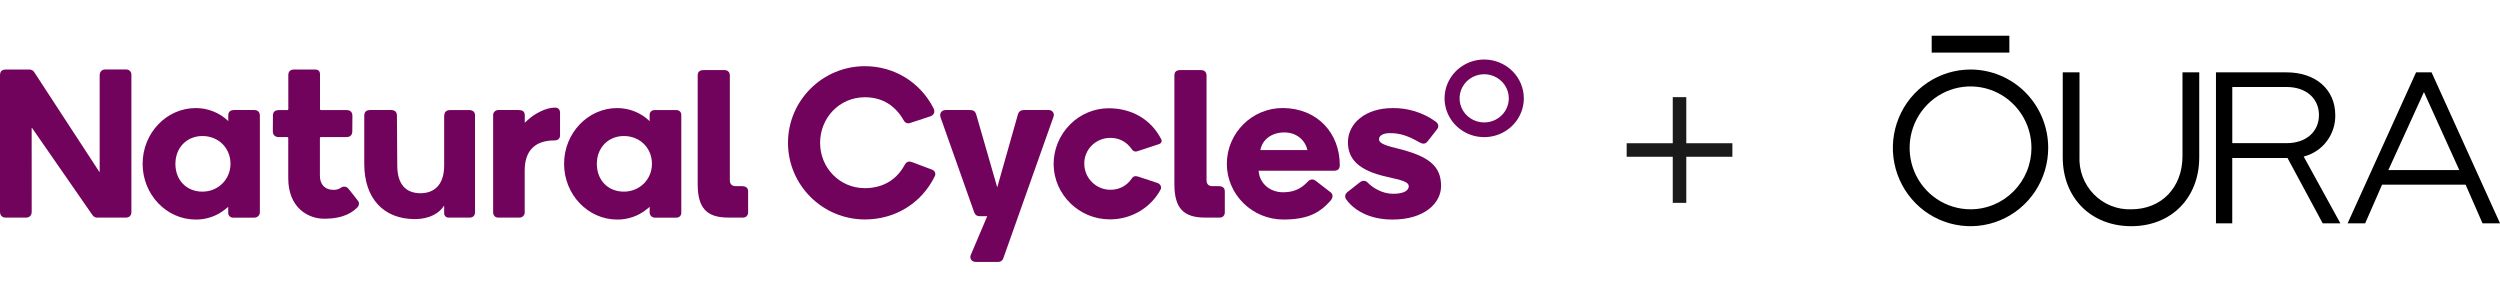 <?xml version="1.0" encoding="utf-8"?>
<svg xmlns="http://www.w3.org/2000/svg" width="210" height="24" viewBox="0 0 210 24" fill="none">
<path d="M85.498 9.635C85.578 9.359 85.732 9.242 86.067 9.242H88.113C88.181 9.244 88.248 9.261 88.307 9.293C88.367 9.326 88.418 9.372 88.455 9.427C88.493 9.483 88.516 9.547 88.523 9.613C88.529 9.679 88.52 9.746 88.494 9.808L84.28 21.69C84.254 21.783 84.197 21.864 84.117 21.92C84.038 21.977 83.942 22.005 83.844 22.001H81.967C81.618 22.001 81.429 21.717 81.542 21.426L82.928 18.159H82.285C82.05 18.159 81.903 18.039 81.829 17.823L79.019 9.894C78.88 9.507 79.099 9.242 79.45 9.242H81.439C81.719 9.242 81.903 9.303 82.001 9.612L83.768 15.739L85.498 9.635Z" fill="#72035D"/>
<path d="M78.139 9.775L76.424 10.34C76.332 10.369 76.233 10.366 76.143 10.331C76.054 10.296 75.98 10.231 75.934 10.148C75.267 8.949 74.201 8.169 72.651 8.169C70.502 8.169 68.889 9.907 68.889 12C68.889 14.093 70.523 15.804 72.651 15.804C74.268 15.804 75.364 15.003 75.979 13.876C76.139 13.578 76.315 13.509 76.647 13.632L78.304 14.254C78.356 14.274 78.405 14.304 78.445 14.343C78.485 14.381 78.517 14.428 78.538 14.479C78.558 14.529 78.568 14.583 78.566 14.637C78.564 14.691 78.551 14.745 78.527 14.793C77.438 17.039 75.229 18.434 72.651 18.434C69.089 18.434 66.191 15.547 66.191 11.997C66.191 8.447 69.089 5.559 72.651 5.559C75.111 5.559 77.301 6.905 78.412 9.085C78.576 9.417 78.443 9.674 78.139 9.775Z" fill="#72035D"/>
<path d="M46.622 9.039C45.835 9.039 44.906 9.555 44.337 10.073L44.082 10.309V9.692C44.082 9.334 43.855 9.242 43.563 9.242H41.87C41.81 9.239 41.75 9.249 41.694 9.271C41.638 9.293 41.587 9.326 41.545 9.368C41.503 9.41 41.47 9.46 41.449 9.515C41.428 9.571 41.419 9.63 41.423 9.688V17.824C41.423 18.107 41.596 18.279 41.862 18.279H43.636C43.695 18.279 43.752 18.267 43.806 18.245C43.86 18.223 43.909 18.191 43.95 18.15C43.991 18.109 44.023 18.061 44.045 18.008C44.066 17.955 44.077 17.898 44.075 17.841V14.312C44.075 12.692 44.911 11.796 46.559 11.796C46.888 11.796 47.044 11.62 47.044 11.38V9.479C47.044 9.184 46.871 9.039 46.622 9.039Z" fill="#72035D"/>
<path d="M16.443 9.078C13.983 9.078 11.98 11.18 11.98 13.761C11.98 16.342 13.983 18.443 16.443 18.443C17.347 18.45 18.225 18.144 18.921 17.578L19.169 17.375V17.895C19.171 17.997 19.213 18.095 19.287 18.168C19.361 18.24 19.461 18.282 19.565 18.283H21.366C21.427 18.283 21.487 18.271 21.543 18.249C21.599 18.226 21.651 18.192 21.694 18.15C21.736 18.108 21.77 18.058 21.794 18.003C21.817 17.948 21.829 17.889 21.829 17.829V9.723C21.829 9.438 21.683 9.242 21.352 9.242H19.689C19.325 9.242 19.174 9.4 19.174 9.718V10.17C18.446 9.467 17.465 9.075 16.443 9.078ZM17.005 16.097C15.667 16.097 14.734 15.137 14.734 13.761C14.734 12.407 15.688 11.426 17.005 11.426C18.349 11.426 19.362 12.43 19.362 13.761C19.361 15.069 18.324 16.097 17.003 16.097H17.005Z" fill="#72035D"/>
<path d="M51.845 9.078C49.385 9.078 47.383 11.18 47.383 13.761C47.383 16.342 49.385 18.443 51.845 18.443C52.75 18.45 53.628 18.144 54.324 17.578L54.572 17.375V17.87C54.576 17.978 54.623 18.081 54.702 18.158C54.78 18.235 54.886 18.279 54.997 18.283H56.827C56.934 18.283 57.036 18.242 57.111 18.168C57.186 18.094 57.229 17.994 57.229 17.89V9.635C57.229 9.584 57.219 9.534 57.199 9.487C57.179 9.44 57.15 9.397 57.113 9.361C57.077 9.325 57.033 9.297 56.985 9.277C56.938 9.258 56.886 9.248 56.834 9.248H54.988C54.931 9.244 54.875 9.253 54.823 9.272C54.77 9.292 54.722 9.322 54.682 9.362C54.643 9.401 54.612 9.448 54.593 9.5C54.573 9.551 54.565 9.606 54.569 9.662V10.176C53.845 9.472 52.866 9.078 51.845 9.078ZM52.407 16.097C51.069 16.097 50.135 15.137 50.135 13.761C50.135 12.407 51.09 11.426 52.407 11.426C53.751 11.426 54.764 12.43 54.764 13.761C54.763 15.069 53.732 16.097 52.407 16.097H52.407Z" fill="#72035D"/>
<path d="M37.309 17.31V17.922C37.309 18.017 37.348 18.108 37.416 18.175C37.485 18.242 37.578 18.28 37.675 18.28H39.42C39.713 18.28 39.901 18.142 39.901 17.816V9.682C39.901 9.408 39.712 9.244 39.415 9.244H37.836C37.475 9.244 37.309 9.411 37.309 9.794V13.899C37.309 15.605 36.399 16.231 35.323 16.231C34.044 16.231 33.37 15.425 33.37 13.9L33.342 9.708C33.342 9.432 33.194 9.242 32.85 9.242H31.107C30.753 9.242 30.598 9.405 30.598 9.734V13.761C30.598 16.625 32.176 18.405 34.863 18.405C36.067 18.405 36.912 17.899 37.28 17.304C37.282 17.301 37.284 17.299 37.287 17.297C37.29 17.296 37.294 17.295 37.297 17.296C37.3 17.297 37.303 17.299 37.306 17.301C37.308 17.304 37.309 17.307 37.309 17.31Z" fill="#72035D"/>
<path d="M2.66 10.752C2.66 10.749 2.661 10.746 2.663 10.743C2.665 10.74 2.667 10.738 2.671 10.737C2.674 10.736 2.677 10.736 2.68 10.738C2.684 10.739 2.686 10.741 2.688 10.744L7.769 18.069C7.813 18.136 7.875 18.191 7.947 18.228C8.02 18.265 8.101 18.284 8.183 18.281H10.555C10.865 18.281 11.037 18.092 11.037 17.829V6.272C11.039 6.213 11.029 6.155 11.007 6.1C10.985 6.045 10.952 5.996 10.909 5.955C10.866 5.914 10.815 5.882 10.759 5.862C10.703 5.841 10.643 5.833 10.583 5.837H8.825C8.559 5.837 8.372 6.026 8.372 6.331V14.429C8.373 14.433 8.372 14.436 8.37 14.439C8.368 14.442 8.365 14.444 8.361 14.445C8.358 14.446 8.354 14.446 8.351 14.444C8.348 14.443 8.345 14.44 8.344 14.437L2.867 6.049C2.824 5.985 2.766 5.932 2.697 5.895C2.628 5.858 2.551 5.839 2.472 5.839H0.516C0.145 5.839 0 6.001 0 6.336V17.802C0 18.067 0.177 18.281 0.465 18.281H2.18C2.478 18.281 2.662 18.089 2.662 17.798L2.66 10.752Z" fill="#72035D"/>
<path d="M93.218 18.427C90.66 18.427 88.546 16.367 88.504 13.835C88.497 13.208 88.616 12.586 88.854 12.004C89.093 11.423 89.447 10.893 89.895 10.446C90.315 10.021 90.817 9.682 91.373 9.45C91.929 9.217 92.526 9.096 93.13 9.094C95.089 9.094 96.697 10.043 97.546 11.7C97.565 11.736 97.576 11.776 97.578 11.817C97.58 11.858 97.573 11.898 97.557 11.936C97.541 11.974 97.516 12.008 97.486 12.036C97.455 12.063 97.419 12.085 97.379 12.098L95.521 12.711C95.483 12.723 95.444 12.73 95.404 12.73C95.343 12.729 95.283 12.714 95.229 12.686C95.175 12.657 95.129 12.616 95.095 12.566C94.645 11.913 94.032 11.582 93.273 11.582C92.982 11.581 92.695 11.636 92.427 11.744C92.158 11.853 91.915 12.013 91.711 12.215C91.507 12.417 91.346 12.657 91.237 12.921C91.129 13.185 91.076 13.467 91.081 13.751C91.081 14.958 92.064 15.94 93.273 15.94C94.038 15.94 94.667 15.601 95.093 14.96C95.123 14.91 95.167 14.868 95.219 14.839C95.272 14.81 95.331 14.796 95.391 14.798C95.485 14.801 95.577 14.82 95.664 14.854L97.199 15.361C97.265 15.378 97.326 15.409 97.378 15.453C97.431 15.496 97.472 15.55 97.501 15.611C97.523 15.663 97.533 15.719 97.53 15.776C97.526 15.832 97.511 15.887 97.483 15.937C97.072 16.693 96.457 17.325 95.705 17.764C94.953 18.203 94.093 18.432 93.218 18.427Z" fill="#72035D"/>
<path d="M62.394 18.28C62.683 18.28 62.842 18.093 62.842 17.833V16.092C62.842 15.803 62.699 15.642 62.32 15.637H61.797C61.481 15.637 61.307 15.462 61.307 15.144V6.343C61.307 6.083 61.159 5.887 60.845 5.887H59.116C58.764 5.887 58.605 6.039 58.605 6.339V15.463C58.605 17.461 59.349 18.277 61.17 18.277L62.394 18.28Z" fill="#72035D"/>
<path d="M111.766 16.147C111.996 16.324 111.988 16.603 111.754 16.868C110.839 17.901 109.823 18.44 107.805 18.44C105.186 18.44 103.055 16.339 103.055 13.757C103.055 11.175 105.186 9.04 107.805 9.075C110.696 9.115 112.542 11.212 112.542 13.871C112.542 14.185 112.373 14.342 112.053 14.342H105.724C105.797 15.374 106.625 16.151 107.8 16.151C108.911 16.151 109.481 15.65 109.854 15.254C110.064 15.029 110.306 15.025 110.522 15.189L111.763 16.147M107.886 11.124C106.803 11.124 106.032 11.735 105.874 12.603H109.82C109.637 11.777 108.921 11.124 107.889 11.124H107.886Z" fill="#72035D"/>
<path d="M102.436 18.28C102.726 18.28 102.884 18.093 102.884 17.833V16.092C102.884 15.803 102.742 15.642 102.363 15.637H101.84C101.524 15.637 101.35 15.462 101.35 15.144V6.343C101.35 6.083 101.201 5.887 100.887 5.887H99.158C98.807 5.887 98.648 6.039 98.648 6.339V15.463C98.648 17.461 99.391 18.277 101.213 18.277L102.436 18.28Z" fill="#72035D"/>
<path d="M29.973 17.468C29.669 17.733 29.024 18.372 27.217 18.372C25.887 18.372 24.201 17.455 24.213 14.946V11.587C24.213 11.568 24.205 11.549 24.191 11.536C24.177 11.522 24.158 11.515 24.138 11.515H23.416C23.119 11.515 22.918 11.347 22.918 11.043L22.926 9.685C22.926 9.449 23.064 9.247 23.421 9.247H24.143C24.163 9.247 24.182 9.239 24.196 9.225C24.21 9.211 24.218 9.193 24.218 9.173V6.312C24.218 6.007 24.389 5.84 24.7 5.84H26.462C26.743 5.84 26.88 5.976 26.88 6.249V9.173C26.88 9.192 26.888 9.211 26.902 9.224C26.916 9.238 26.935 9.246 26.955 9.246H29.113C29.427 9.246 29.602 9.418 29.602 9.736L29.594 11.026C29.594 11.34 29.416 11.514 29.104 11.514H26.947C26.927 11.514 26.908 11.522 26.894 11.535C26.88 11.549 26.872 11.567 26.872 11.586V14.768C26.872 15.498 27.301 15.947 27.996 15.947C28.22 15.96 28.441 15.9 28.626 15.777C28.671 15.739 28.724 15.711 28.781 15.694C28.838 15.677 28.898 15.672 28.957 15.678C29.017 15.684 29.074 15.702 29.126 15.73C29.178 15.758 29.224 15.797 29.261 15.843C29.502 16.133 30.072 16.869 30.072 16.869C30.213 17.055 30.168 17.297 29.973 17.468Z" fill="#72035D"/>
<path d="M113.175 16.143C113.083 16.21 113.021 16.31 113.002 16.421C112.983 16.532 113.009 16.646 113.075 16.739C113.413 17.238 114.55 18.443 116.963 18.443C119.688 18.443 121.051 17.04 121.051 15.626C121.051 13.91 119.994 13.095 117.224 12.431C116.108 12.164 115.837 11.948 115.837 11.7C115.837 11.433 116.105 11.183 116.762 11.183C117.639 11.183 118.269 11.413 119.277 11.977C119.503 12.104 119.732 12.121 119.926 11.866L120.719 10.853C120.91 10.588 120.799 10.351 120.564 10.191C119.522 9.451 118.264 9.061 116.978 9.079C114.692 9.079 113.226 10.366 113.226 11.952C113.226 13.427 114.216 14.331 116.426 14.835C117.729 15.133 118.334 15.26 118.334 15.649C118.334 15.972 117.98 16.278 117.023 16.278C116.067 16.278 115.257 15.728 114.891 15.341C114.713 15.155 114.458 15.133 114.233 15.309C114.222 15.318 113.254 16.082 113.175 16.142" fill="#72035D"/>
<path d="M124.672 5C124.013 5 123.37 5.191 122.823 5.55C122.275 5.908 121.849 6.417 121.597 7.013C121.345 7.608 121.279 8.264 121.408 8.896C121.536 9.528 121.853 10.109 122.319 10.565C122.785 11.021 123.378 11.331 124.023 11.457C124.669 11.582 125.338 11.518 125.947 11.271C126.555 11.024 127.075 10.607 127.44 10.07C127.806 9.535 128.001 8.904 128.001 8.26C128.001 7.832 127.915 7.408 127.748 7.012C127.58 6.617 127.335 6.257 127.026 5.954C126.717 5.652 126.35 5.412 125.946 5.248C125.542 5.084 125.109 5 124.672 5ZM124.672 10.284C124.263 10.284 123.863 10.165 123.523 9.943C123.183 9.721 122.918 9.404 122.762 9.034C122.605 8.664 122.564 8.257 122.644 7.865C122.724 7.472 122.921 7.111 123.21 6.828C123.499 6.545 123.867 6.352 124.268 6.274C124.669 6.196 125.085 6.236 125.463 6.389C125.841 6.542 126.164 6.802 126.391 7.135C126.618 7.468 126.739 7.859 126.739 8.26C126.739 8.797 126.521 9.312 126.134 9.691C125.746 10.071 125.22 10.284 124.672 10.284Z" fill="#72035D"/>
<g clip-path="url(#clip0_683_15328)">
<path d="M162.262 3H168.786V4.42H162.262V3Z" fill="black"/>
<path d="M192.073 12.025H187.512V7.307H192.073C193.7 7.307 194.792 8.257 194.792 9.666C194.792 11.075 193.701 12.025 192.073 12.025ZM193.585 13.129C194.336 12.924 194.997 12.472 195.464 11.844C195.931 11.217 196.177 10.45 196.163 9.666C196.163 7.52 194.52 6.078 192.074 6.078H186.141V18.761H187.509V13.273H192.152L195.107 18.761H196.592L193.51 13.151L193.585 13.129Z" fill="black"/>
<path d="M179.032 19C182.391 19 184.736 16.62 184.736 13.214V6.078H183.329V13.118C183.329 15.748 181.561 17.581 179.032 17.581C178.448 17.603 177.866 17.502 177.323 17.284C176.78 17.067 176.289 16.737 175.879 16.317C175.469 15.898 175.151 15.396 174.944 14.845C174.737 14.295 174.646 13.706 174.677 13.118V6.078H173.27V13.213C173.27 16.62 175.639 19 179.032 19Z" fill="black"/>
<path d="M203.611 7.734L206.579 14.284H200.623L203.611 7.734ZM202.95 6.078L197.199 18.761H198.673L200.095 15.511H207.111L208.533 18.761H210.003L204.252 6.078H202.95Z" fill="black"/>
<path d="M165.525 5.84C164.234 5.84 162.973 6.226 161.9 6.949C160.827 7.672 159.99 8.699 159.497 9.902C159.003 11.104 158.874 12.427 159.125 13.704C159.377 14.98 159.999 16.152 160.911 17.073C161.823 17.993 162.986 18.619 164.252 18.873C165.517 19.127 166.829 18.997 168.021 18.499C169.214 18.001 170.233 17.158 170.95 16.076C171.666 14.993 172.049 13.721 172.049 12.42C172.049 10.675 171.362 9.001 170.138 7.767C168.915 6.533 167.255 5.84 165.525 5.84ZM165.525 17.581C164.513 17.581 163.523 17.278 162.682 16.711C161.84 16.144 161.185 15.338 160.797 14.395C160.41 13.452 160.309 12.414 160.506 11.414C160.704 10.412 161.191 9.493 161.907 8.771C162.622 8.05 163.534 7.558 164.527 7.359C165.519 7.16 166.548 7.262 167.483 7.653C168.418 8.043 169.217 8.704 169.779 9.553C170.342 10.402 170.642 11.399 170.642 12.42C170.642 13.098 170.51 13.769 170.253 14.395C169.995 15.021 169.619 15.59 169.143 16.069C168.668 16.549 168.104 16.929 167.483 17.188C166.862 17.448 166.197 17.581 165.525 17.581Z" fill="black"/>
</g>
<path d="M141.648 17.04H140.512V13.168H136.64V12.032H140.512V8.16H141.648V12.032H145.52V13.168H141.648V17.04Z" fill="#1A1A1A"/>
<defs>
<clipPath id="clip0_683_15328">
<rect width="51" height="16" fill="white" transform="translate(159 3)"/>
</clipPath>
</defs>
</svg>